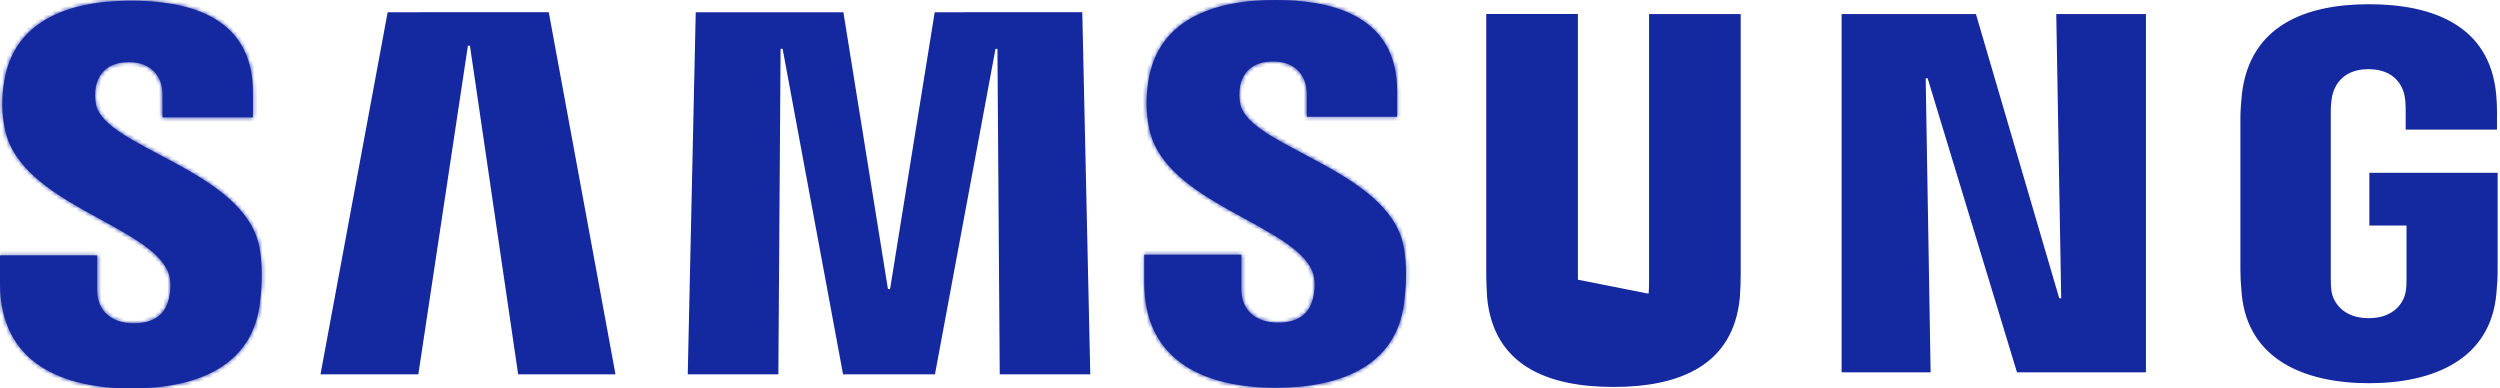 <svg width="605" height="94" viewBox="0 0 605 94" fill="none" xmlns="http://www.w3.org/2000/svg">
<mask id="path-1-inside-1_26_511" fill="white">
<path d="M40.693 65.856C41.537 67.975 41.269 70.691 40.858 72.337C40.138 75.258 38.163 78.241 32.32 78.241C26.848 78.241 23.515 75.073 23.515 70.3V61.803H-0L-0 68.551C-0 88.096 15.368 94 31.847 94C47.688 94 60.731 88.61 62.809 73.983C63.879 66.412 63.097 61.454 62.727 59.623C59.024 41.272 25.778 35.799 23.288 25.533C22.943 24.019 22.915 22.45 23.206 20.925C23.823 18.107 25.737 15.041 31.209 15.041C36.352 15.041 39.335 18.209 39.335 22.982V28.414L61.204 28.414V22.242C61.204 3.15 44.067 0.167 31.682 0.167C16.088 0.167 3.353 5.331 1.029 19.629C0.411 23.538 0.308 27.035 1.234 31.438C5.04 49.336 36.167 54.521 40.693 65.856"/>
</mask>
<path d="M40.693 65.856C41.537 67.975 41.269 70.691 40.858 72.337C40.138 75.258 38.163 78.241 32.32 78.241C26.848 78.241 23.515 75.073 23.515 70.3V61.803H-0L-0 68.551C-0 88.096 15.368 94 31.847 94C47.688 94 60.731 88.61 62.809 73.983C63.879 66.412 63.097 61.454 62.727 59.623C59.024 41.272 25.778 35.799 23.288 25.533C22.943 24.019 22.915 22.45 23.206 20.925C23.823 18.107 25.737 15.041 31.209 15.041C36.352 15.041 39.335 18.209 39.335 22.982V28.414L61.204 28.414V22.242C61.204 3.15 44.067 0.167 31.682 0.167C16.088 0.167 3.353 5.331 1.029 19.629C0.411 23.538 0.308 27.035 1.234 31.438C5.04 49.336 36.167 54.521 40.693 65.856" fill="#1428A0"/>
<path d="M40.858 72.337L39.888 72.094L39.887 72.097L40.858 72.337ZM23.515 61.803H24.515V60.803H23.515V61.803ZM-0 61.803L-0 60.803H-1V61.803H-0ZM62.809 73.983L63.799 74.123L63.799 74.123L62.809 73.983ZM62.727 59.623L61.746 59.821L61.746 59.821L62.727 59.623ZM23.288 25.533L22.313 25.756L22.317 25.769L23.288 25.533ZM23.206 20.925L22.229 20.711L22.226 20.724L22.224 20.737L23.206 20.925ZM39.335 28.414H38.335V29.414H39.335V28.414ZM61.204 28.414V29.414H62.204V28.414H61.204ZM1.029 19.629L0.041 19.468L0.041 19.473L1.029 19.629ZM1.234 31.438L0.256 31.644L0.256 31.646L1.234 31.438ZM39.764 66.226C40.494 68.061 40.278 70.533 39.888 72.094L41.828 72.579C42.26 70.849 42.579 67.889 41.622 65.486L39.764 66.226ZM39.887 72.097C39.557 73.434 38.964 74.691 37.864 75.621C36.773 76.543 35.067 77.241 32.32 77.241V79.241C35.415 79.241 37.618 78.448 39.155 77.148C40.684 75.856 41.438 74.161 41.829 72.576L39.887 72.097ZM32.32 77.241C29.774 77.241 27.833 76.506 26.54 75.323C25.256 74.147 24.515 72.443 24.515 70.3H22.515C22.515 72.93 23.44 75.196 25.19 76.798C26.931 78.392 29.394 79.241 32.32 79.241V77.241ZM24.515 70.3V61.803H22.515V70.3H24.515ZM23.515 60.803H-0L-0 62.803H23.515V60.803ZM-1 61.803L-1 68.551H1L1 61.803H-1ZM-1 68.551C-1 78.632 2.988 85.319 9.191 89.438C15.327 93.513 23.517 95 31.847 95V93C23.698 93 15.964 91.535 10.297 87.772C4.696 84.052 1 78.015 1 68.551H-1ZM31.847 95C39.861 95 47.278 93.64 52.989 90.343C58.745 87.019 62.715 81.753 63.799 74.123L61.819 73.842C60.825 80.839 57.234 85.582 51.989 88.611C46.699 91.665 39.674 93 31.847 93V95ZM63.799 74.123C64.888 66.42 64.095 61.346 63.707 59.424L61.746 59.821C62.099 61.562 62.87 66.404 61.819 73.843L63.799 74.123ZM63.707 59.425C62.723 54.549 59.786 50.587 56.015 47.249C52.249 43.916 47.584 41.146 43.03 38.668C38.432 36.165 34.004 33.986 30.517 31.767C28.784 30.663 27.337 29.582 26.257 28.49C25.176 27.396 24.514 26.342 24.26 25.298L22.317 25.769C22.686 27.291 23.606 28.653 24.835 29.896C26.064 31.14 27.652 32.313 29.443 33.454C33.006 35.721 37.587 37.982 42.074 40.424C46.606 42.891 51.103 45.572 54.69 48.747C58.271 51.917 60.879 55.521 61.746 59.821L63.707 59.425ZM24.263 25.311C23.948 23.932 23.923 22.502 24.188 21.113L22.224 20.737C21.907 22.398 21.937 24.107 22.314 25.756L24.263 25.311ZM24.183 21.139C24.463 19.858 25.021 18.603 26.057 17.669C27.078 16.747 28.669 16.041 31.209 16.041V14.041C28.276 14.041 26.175 14.868 24.717 16.184C23.274 17.486 22.566 19.173 22.229 20.711L24.183 21.139ZM31.209 16.041C33.572 16.041 35.33 16.765 36.494 17.929C37.659 19.094 38.335 20.806 38.335 22.982H40.335C40.335 20.386 39.52 18.127 37.908 16.515C36.295 14.902 33.989 14.041 31.209 14.041V16.041ZM38.335 22.982V28.414H40.335V22.982H38.335ZM39.335 29.414L61.204 29.414V27.414L39.335 27.414V29.414ZM62.204 28.414V22.242H60.204V28.414H62.204ZM62.204 22.242C62.204 17.315 61.097 13.363 59.188 10.219C57.279 7.076 54.605 4.799 51.561 3.164C45.505 -0.088 37.92 -0.833 31.682 -0.833V1.167C37.829 1.167 45.005 1.914 50.614 4.926C53.402 6.423 55.786 8.471 57.478 11.257C59.169 14.042 60.204 17.623 60.204 22.242H62.204ZM31.682 -0.833C23.794 -0.833 16.518 0.47 10.886 3.666C5.209 6.888 1.254 12.009 0.041 19.468L2.016 19.789C3.128 12.95 6.703 8.34 11.873 5.406C17.087 2.446 23.976 1.167 31.682 1.167V-0.833ZM0.041 19.473C-0.591 23.476 -0.7 27.099 0.256 31.644L2.213 31.232C1.317 26.972 1.414 23.6 2.016 19.785L0.041 19.473ZM0.256 31.646C1.266 36.395 4.08 40.249 7.699 43.515C11.311 46.774 15.783 49.499 20.204 51.98C24.666 54.484 29.03 56.715 32.607 59.05C36.201 61.397 38.757 63.703 39.764 66.227L41.622 65.485C40.367 62.342 37.334 59.748 33.7 57.376C30.049 54.992 25.544 52.683 21.183 50.236C16.781 47.766 12.475 45.131 9.039 42.03C5.609 38.935 3.105 35.429 2.212 31.23L0.256 31.646Z" fill="#1428A0" mask="url(#path-1-inside-1_26_511)"/>
<mask id="path-3-inside-2_26_511" fill="white">
<path d="M317.601 65.689C318.445 67.808 318.177 70.524 317.766 72.17C317.046 75.091 315.071 78.074 309.228 78.074C303.755 78.074 300.423 74.906 300.423 70.133V61.636H276.908V68.384C276.908 87.929 292.276 93.833 308.755 93.833C324.596 93.833 337.639 88.443 339.717 73.816C340.787 66.245 340.005 61.287 339.635 59.456C335.932 41.105 302.686 35.632 300.196 25.366C299.851 23.852 299.823 22.283 300.114 20.758C300.731 17.939 302.645 14.874 308.117 14.874C313.26 14.874 316.243 18.042 316.243 22.815V28.247L338.112 28.247V22.075C338.112 2.983 320.975 -3.05176e-05 308.59 -3.05176e-05C292.996 -3.05176e-05 280.261 5.164 277.936 19.462C277.319 23.371 277.216 26.868 278.142 31.271C281.948 49.169 313.075 54.354 317.601 65.689"/>
</mask>
<path d="M317.601 65.689C318.445 67.808 318.177 70.524 317.766 72.17C317.046 75.091 315.071 78.074 309.228 78.074C303.755 78.074 300.423 74.906 300.423 70.133V61.636H276.908V68.384C276.908 87.929 292.276 93.833 308.755 93.833C324.596 93.833 337.639 88.443 339.717 73.816C340.787 66.245 340.005 61.287 339.635 59.456C335.932 41.105 302.686 35.632 300.196 25.366C299.851 23.852 299.823 22.283 300.114 20.758C300.731 17.939 302.645 14.874 308.117 14.874C313.26 14.874 316.243 18.042 316.243 22.815V28.247L338.112 28.247V22.075C338.112 2.983 320.975 -3.05176e-05 308.59 -3.05176e-05C292.996 -3.05176e-05 280.261 5.164 277.936 19.462C277.319 23.371 277.216 26.868 278.142 31.271C281.948 49.169 313.075 54.354 317.601 65.689" fill="#1428A0"/>
<path d="M317.766 72.17L316.795 71.927L316.795 71.93L317.766 72.17ZM300.423 61.636H301.423V60.636H300.423V61.636ZM276.908 61.636V60.636H275.908V61.636H276.908ZM339.717 73.816L340.707 73.956L340.707 73.956L339.717 73.816ZM339.635 59.456L338.654 59.654L338.654 59.654L339.635 59.456ZM300.196 25.366L299.221 25.589L299.225 25.602L300.196 25.366ZM300.114 20.758L299.137 20.544L299.134 20.557L299.132 20.57L300.114 20.758ZM316.243 28.247H315.243V29.247H316.243V28.247ZM338.112 28.247V29.247H339.112V28.247H338.112ZM277.936 19.462L276.949 19.302L276.949 19.306L277.936 19.462ZM278.142 31.271L277.164 31.477L277.164 31.479L278.142 31.271ZM316.672 66.059C317.402 67.894 317.186 70.366 316.795 71.927L318.736 72.412C319.168 70.682 319.487 67.722 318.53 65.319L316.672 66.059ZM316.795 71.93C316.465 73.267 315.872 74.524 314.772 75.454C313.681 76.376 311.975 77.074 309.228 77.074V79.074C312.323 79.074 314.526 78.281 316.063 76.981C317.592 75.689 318.346 73.994 318.737 72.409L316.795 71.93ZM309.228 77.074C306.682 77.074 304.741 76.339 303.448 75.156C302.164 73.98 301.423 72.276 301.423 70.133H299.423C299.423 72.763 300.348 75.029 302.098 76.631C303.839 78.225 306.302 79.074 309.228 79.074V77.074ZM301.423 70.133V61.636H299.423V70.133H301.423ZM300.423 60.636H276.908V62.636H300.423V60.636ZM275.908 61.636V68.384H277.908V61.636H275.908ZM275.908 68.384C275.908 78.465 279.896 85.152 286.098 89.271C292.235 93.346 300.424 94.833 308.755 94.833V92.833C300.606 92.833 292.872 91.368 287.205 87.605C281.604 83.885 277.908 77.848 277.908 68.384H275.908ZM308.755 94.833C316.769 94.833 324.186 93.473 329.897 90.176C335.653 86.852 339.623 81.586 340.707 73.956L338.727 73.675C337.733 80.672 334.142 85.415 328.897 88.444C323.607 91.498 316.582 92.833 308.755 92.833V94.833ZM340.707 73.956C341.796 66.253 341.003 61.179 340.615 59.257L338.654 59.654C339.007 61.395 339.778 66.237 338.727 73.676L340.707 73.956ZM340.615 59.258C339.631 54.382 336.694 50.42 332.923 47.082C329.157 43.749 324.492 40.979 319.938 38.501C315.34 35.998 310.912 33.819 307.425 31.599C305.692 30.496 304.245 29.415 303.165 28.323C302.084 27.23 301.422 26.175 301.168 25.131L299.225 25.602C299.594 27.124 300.514 28.486 301.743 29.729C302.972 30.973 304.56 32.147 306.351 33.287C309.914 35.554 314.495 37.815 318.982 40.257C323.514 42.724 328.011 45.405 331.597 48.58C335.179 51.75 337.787 55.354 338.654 59.654L340.615 59.258ZM301.171 25.144C300.856 23.765 300.831 22.335 301.096 20.946L299.132 20.57C298.814 22.232 298.845 23.94 299.221 25.589L301.171 25.144ZM301.091 20.972C301.371 19.691 301.929 18.436 302.965 17.502C303.986 16.58 305.577 15.874 308.117 15.874V13.874C305.184 13.874 303.083 14.701 301.625 16.017C300.182 17.319 299.474 19.006 299.137 20.544L301.091 20.972ZM308.117 15.874C310.48 15.874 312.237 16.598 313.402 17.762C314.567 18.927 315.243 20.639 315.243 22.815H317.243C317.243 20.219 316.428 17.96 314.816 16.348C313.203 14.735 310.897 13.874 308.117 13.874V15.874ZM315.243 22.815V28.247H317.243V22.815H315.243ZM316.243 29.247L338.112 29.247V27.247L316.243 27.247V29.247ZM339.112 28.247V22.075H337.112V28.247H339.112ZM339.112 22.075C339.112 17.148 338.005 13.196 336.096 10.052C334.187 6.909 331.513 4.632 328.469 2.997C322.413 -0.255 314.828 -1 308.59 -1V1C314.737 1 321.913 1.747 327.522 4.759C330.31 6.256 332.694 8.304 334.386 11.09C336.077 13.875 337.112 17.456 337.112 22.075H339.112ZM308.59 -1C300.702 -1 293.426 0.303 287.794 3.499C282.117 6.721 278.162 11.842 276.949 19.302L278.924 19.622C280.035 12.783 283.611 8.173 288.781 5.239C293.995 2.279 300.883 1 308.59 1V-1ZM276.949 19.306C276.317 23.309 276.208 26.931 277.164 31.477L279.121 31.065C278.225 26.805 278.322 23.433 278.924 19.618L276.949 19.306ZM277.164 31.479C278.174 36.228 280.988 40.082 284.607 43.348C288.219 46.607 292.691 49.333 297.112 51.813C301.574 54.317 305.938 56.548 309.515 58.883C313.109 61.23 315.665 63.536 316.672 66.06L318.53 65.319C317.275 62.175 314.242 59.581 310.608 57.209C306.957 54.825 302.452 52.516 298.091 50.069C293.689 47.599 289.383 44.964 285.947 41.863C282.517 38.768 280.013 35.262 279.12 31.063L277.164 31.479Z" fill="#1428A0" mask="url(#path-3-inside-2_26_511)"/>
<path d="M148.347 90.085H125.823L114.221 10.998L114.158 10.571H113.726H113.233H112.802L112.738 10.996L100.808 90.085H78.16L94.228 3.465L132.381 3.445L148.347 90.085ZM166.945 90.085L168.857 3.465L203.677 3.465L214.39 70.03L214.457 70.45H214.883H215.398H215.823L215.891 70.03L226.624 3.465L261.424 3.445L263.336 90.085H242.433L241.881 11.828L241.878 11.332H241.381H240.908H240.492L240.416 11.74L225.844 90.085H204.436L189.885 11.72L189.809 11.311H189.393H188.9H188.403L188.4 11.808L187.868 90.085H166.945Z" fill="#1428A0" stroke="#1428A0"/>
<path d="M399.357 71.662L399.356 71.665C399.127 72.8 398.517 74.481 397.149 75.886C395.767 77.304 393.645 78.403 390.472 78.403C387.29 78.403 385.158 77.304 383.771 75.887C382.397 74.483 381.786 72.8 381.567 71.661C381.567 71.661 381.567 71.661 381.567 71.661L382.058 71.566C381.873 70.62 381.832 69.344 381.852 68.192L399.357 71.662ZM399.357 71.662C399.553 70.661 399.572 69.337 399.572 68.213V3.908L420.749 3.908V66.217L420.749 66.219C420.753 68.126 420.685 70.033 420.545 71.936C419.786 79.966 416.25 85.235 410.956 88.518C405.633 91.819 398.484 93.141 390.472 93.141C382.45 93.141 375.295 91.819 369.97 88.518C364.674 85.235 361.137 79.966 360.379 71.936C360.317 71.069 360.154 67.804 360.174 66.224L360.174 66.224V66.217V3.888L381.352 3.888V68.188L399.357 71.662ZM465.516 18.949L466.701 89.603H446.169V3.908L477.8 3.908L497.856 72.324L497.961 72.683H498.336H498.809H499.318L499.309 72.175L498.125 3.908L518.82 3.908V89.603H488.482L466.967 18.796L466.86 18.441H466.489H466.016H465.507L465.516 18.949ZM604.266 28.425L603.766 28.411V28.425V30.867H582.671V26.45V26.45V26.449L582.671 26.448V26.443L582.67 26.424L582.67 26.355C582.669 26.294 582.668 26.207 582.666 26.099C582.662 25.882 582.653 25.58 582.636 25.237C582.603 24.559 582.535 23.693 582.392 23.015L582.392 23.013C582.176 21.997 581.633 20.302 580.242 18.857C578.838 17.397 576.615 16.239 573.139 16.239C569.828 16.239 567.635 17.339 566.21 18.765C564.798 20.176 564.178 21.867 563.928 23.007C563.649 24.214 563.546 25.82 563.546 27.252V67.308C563.546 68.424 563.587 69.692 563.758 70.723L563.759 70.727C563.981 71.992 564.685 73.685 566.175 75.065C567.675 76.455 569.939 77.498 573.221 77.498C576.503 77.498 578.768 76.455 580.266 75.062C581.751 73.681 582.45 71.985 582.663 70.708C582.857 69.689 582.876 68.411 582.876 67.328V54.573V54.073H582.376H573.886V42.318H603.93V65.312C603.93 66.94 603.89 68.118 603.624 71.027L603.624 71.028C602.918 78.849 599.187 84.125 593.736 87.465C588.261 90.819 581.019 92.236 573.304 92.236C565.588 92.236 558.351 90.819 552.879 87.465C547.431 84.125 543.7 78.85 542.984 71.029C542.737 68.114 542.677 66.937 542.677 65.312V28.445C542.677 26.908 542.88 24.174 543.044 22.744C544.003 14.692 547.727 9.414 553.094 6.131C558.487 2.833 565.583 1.522 573.304 1.522C581.026 1.522 588.209 2.823 593.646 6.114C599.055 9.39 602.775 14.658 603.562 22.713L603.563 22.716C603.705 24.094 603.756 25.518 603.771 26.601C603.779 27.142 603.777 27.595 603.774 27.913C603.773 28.072 603.771 28.197 603.769 28.282L603.767 28.379L603.766 28.403L603.766 28.409L603.766 28.411L603.766 28.411L604.266 28.425Z" fill="#1428A0" stroke="#1428A0"/>
</svg>
